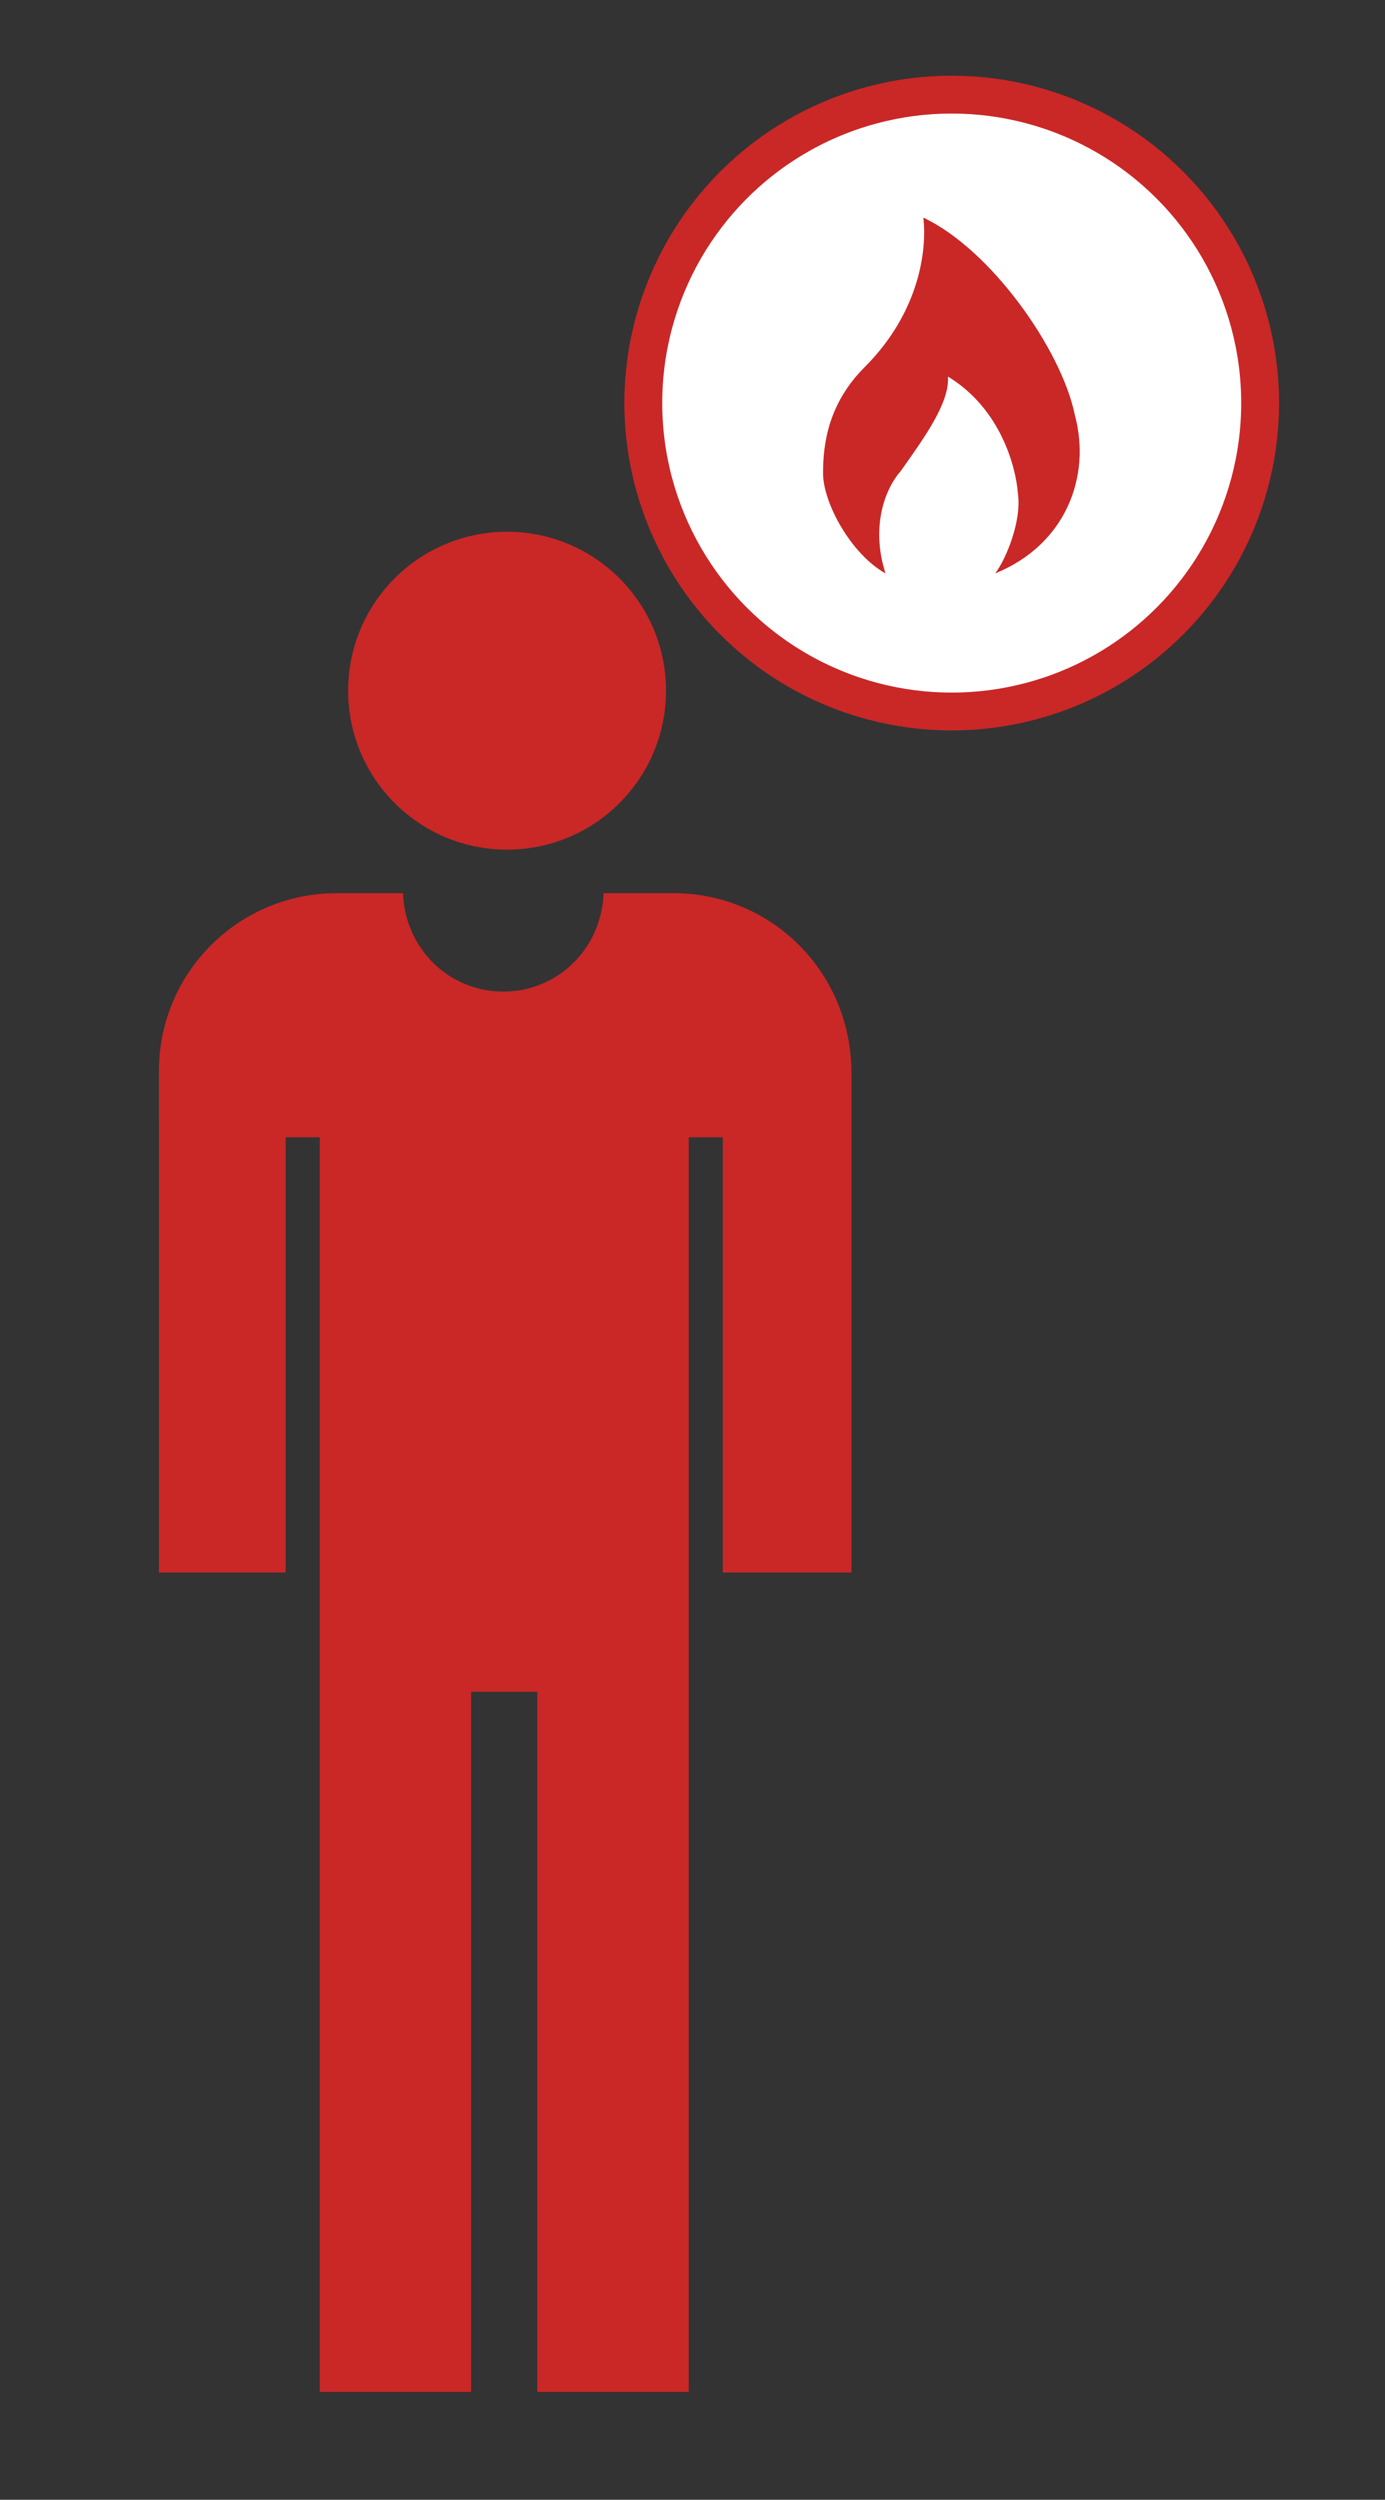 <svg xmlns="http://www.w3.org/2000/svg" xmlns:xlink="http://www.w3.org/1999/xlink" id="Layer_1" x="0px" y="0px" viewBox="0 0 73.2 132.1" style="enable-background:new 0 0 73.2 132.1;" xml:space="preserve"><rect x="0" y="0" width="73.2" height="132.1" fill="#333333" stroke="none"/><style type="text/css">	.st0{fill:#CA2727;}	.st1{fill:#FFFFFF;stroke:#CA2727;stroke-width:2;stroke-miterlimit:10;}</style><circle class="st0" cx="26.8" cy="36.5" r="8.4"></circle><path class="st0" d="M35.6,47.2h-3.7c-0.1,2.9-2.4,5.2-5.3,5.2s-5.2-2.3-5.3-5.2h-3.5c-5.2,0-9.4,4.2-9.4,9.4V59v1.1v23h6.7v-23h1.8 v23.6v5.7v37h8v-37h3.5v37h8v-37v-5.7V60.1h1.8v23H45v-23V59v-2.3C45,51.4,40.8,47.2,35.6,47.2z"></path><circle class="st1" cx="50.3" cy="21.3" r="16.3"></circle><path class="st0" d="M48.8,11.5c0.2,1.7-0.2,5-3.1,7.9c-1.9,1.9-2.2,4-2.2,5.6s1.5,4.3,3.3,5.3c-0.8-2.5,0-4.5,0.8-5.4 c1.2-1.7,2.6-3.6,2.5-5c2.8,1.7,3.6,4.8,3.7,6.2c0.2,1.4-0.6,3.4-1.2,4.2c3.7-1.5,5.1-5.1,4.2-8.4C56.1,18.5,52.4,13.2,48.8,11.5z"></path></svg>